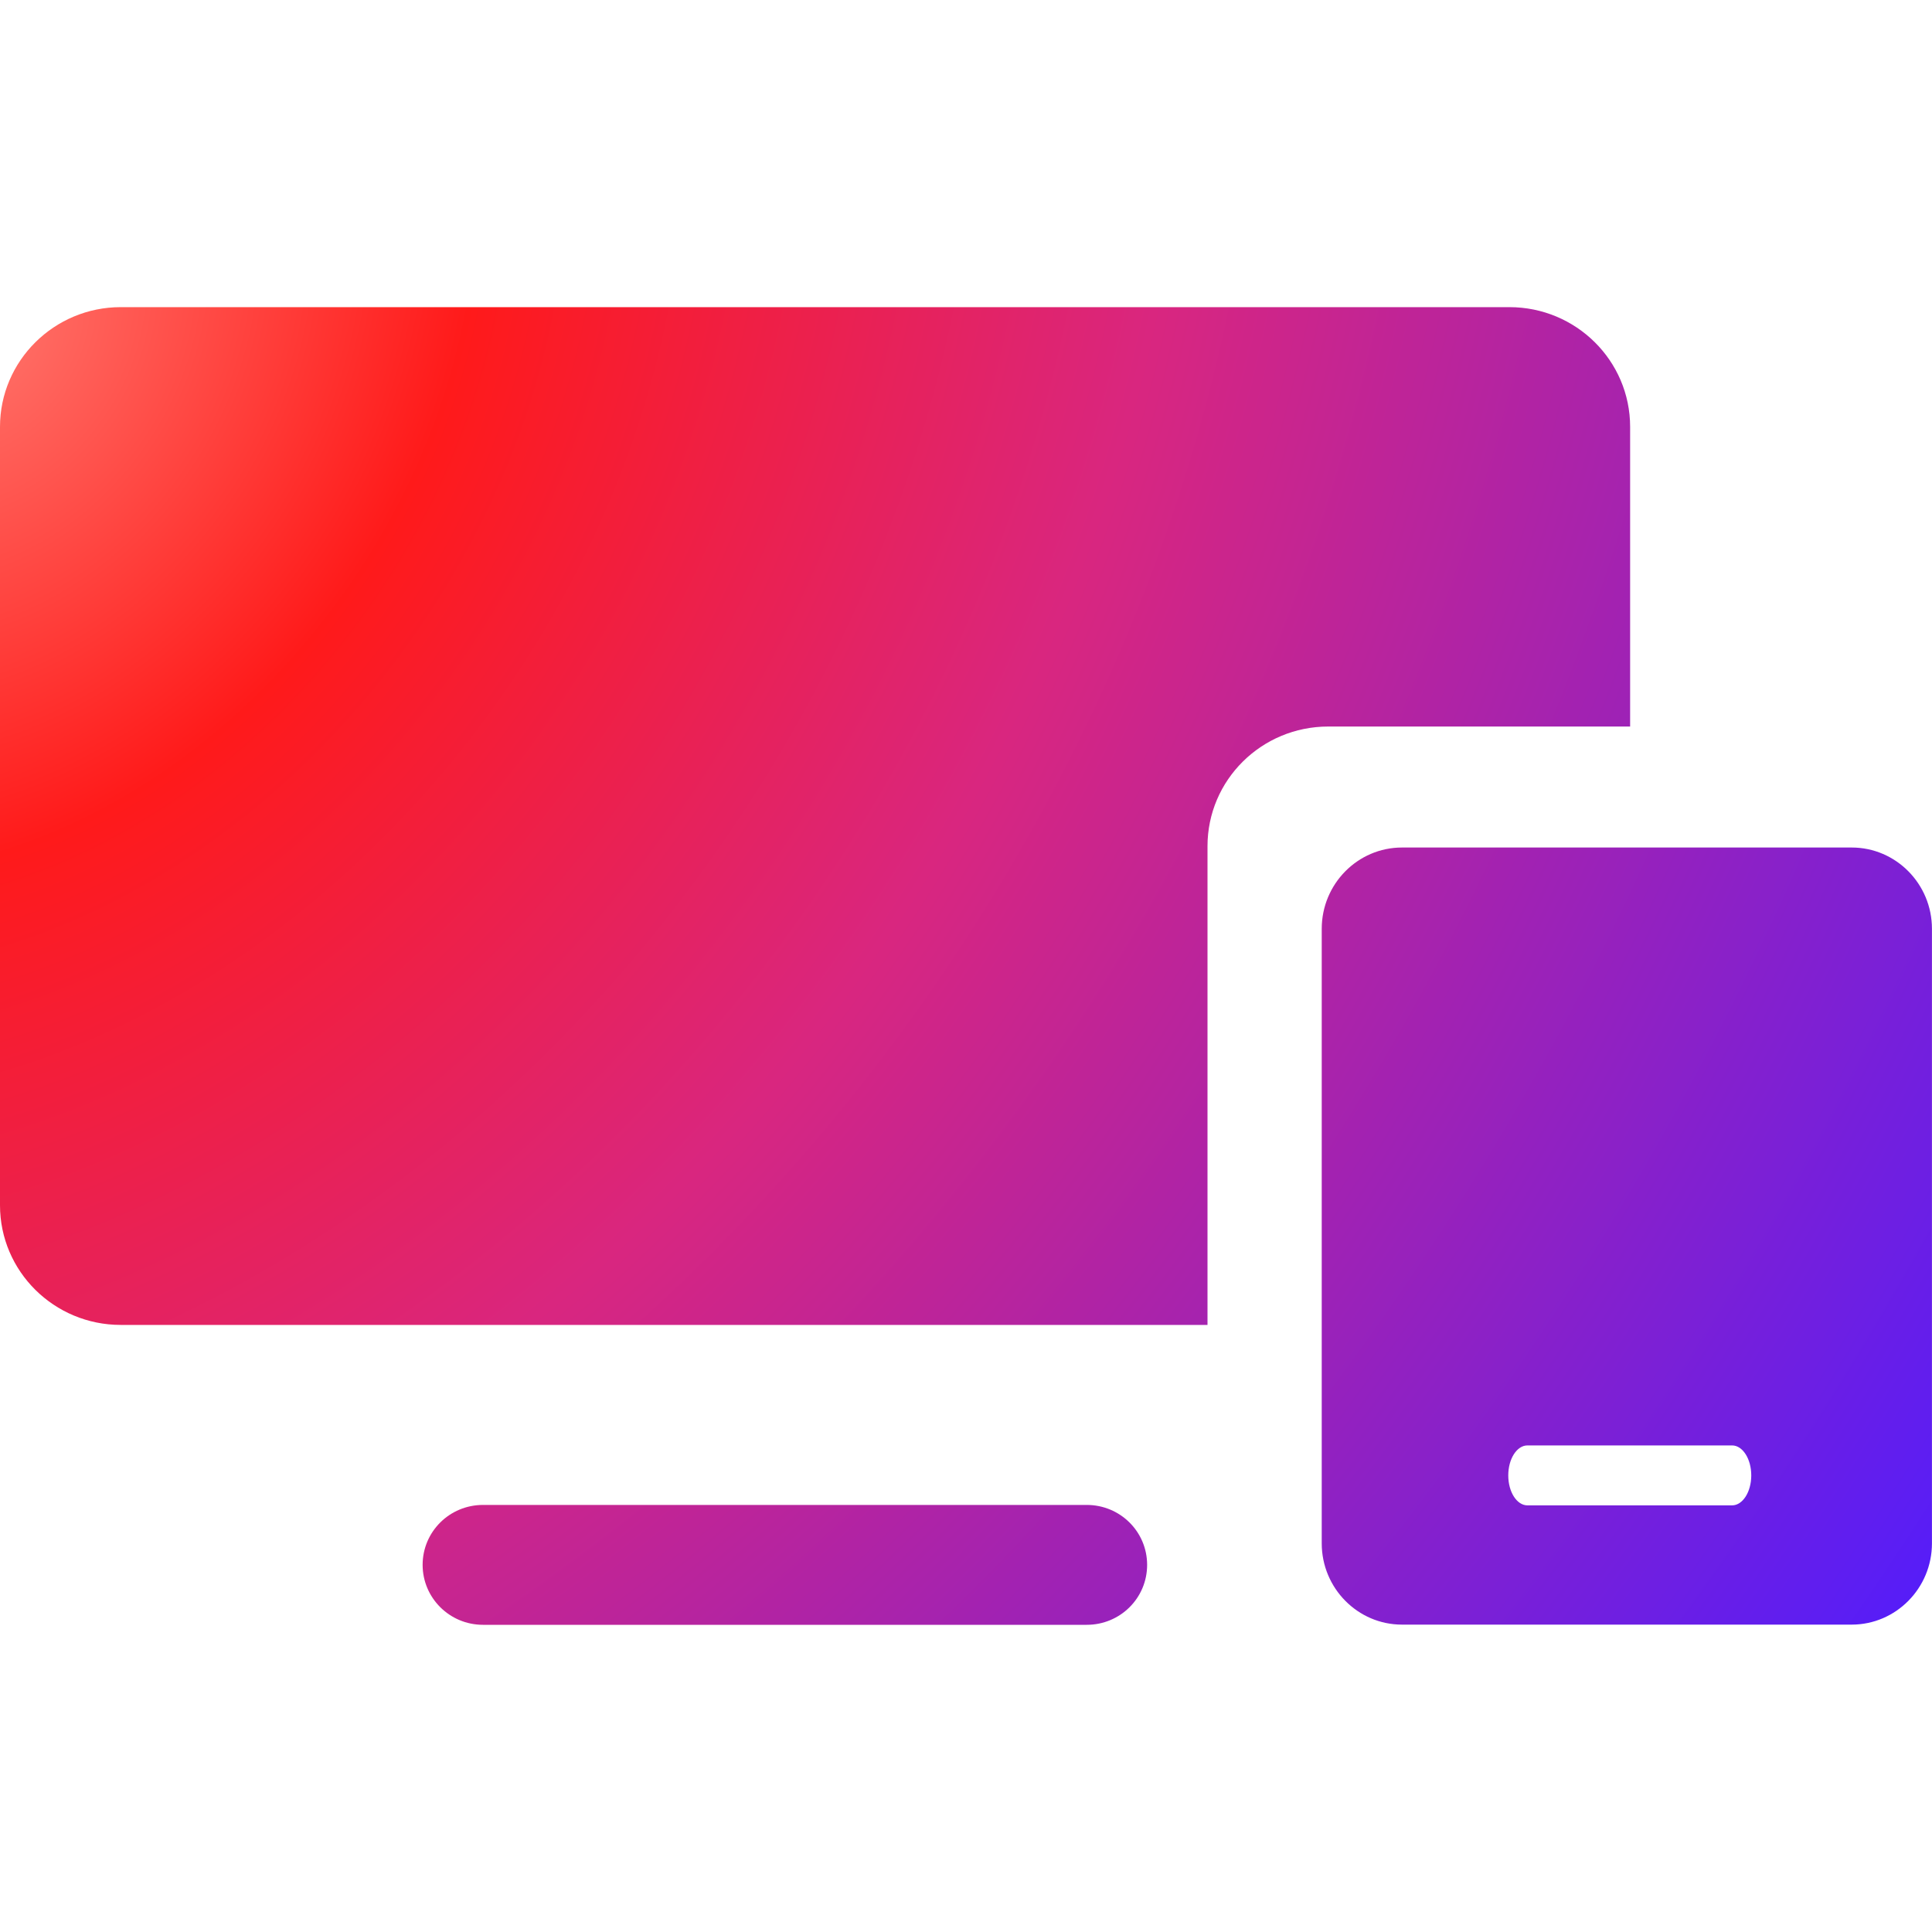 <svg xmlns="http://www.w3.org/2000/svg" xmlns:xlink="http://www.w3.org/1999/xlink" fill="none" version="1.1" width="40" height="40" viewBox="0 0 40 40"><defs><clipPath id="master_svg0_837_89868"><rect x="0" y="0" width="40" height="40" rx="0"/></clipPath><radialGradient cx="0" cy="0" r="1" gradientUnits="userSpaceOnUse" id="master_svg1_292_62330" gradientTransform="translate(-1.6097827016552292e-14 6.359) rotate(34.296) scale(48.417 62.882)"><stop offset="0%" stop-color="#FF736A" stop-opacity="1"/><stop offset="19.172%" stop-color="#FF1A1A" stop-opacity="1"/><stop offset="46.375%" stop-color="#D9267F" stop-opacity="1"/><stop offset="100%" stop-color="#531DFB" stop-opacity="1"/></radialGradient></defs><g clip-path="url(#master_svg0_837_89868)"><g><path d="M33.75,8.837L33.75,15.042L27.5,15.042C26.12,15.042,25,16.149,25,17.52L25,27.431L2.5,27.431C1.121,27.431,0,26.323,0,24.953L0,8.837C0,7.471,1.121,6.359,2.5,6.359L31.25,6.359C32.629,6.359,33.75,7.467,33.75,8.837ZM38.338,17.547L29.026,17.547C28.111,17.547,27.365,18.301,27.365,19.23L27.365,31.953C27.365,32.881,28.111,33.636,29.026,33.636L38.338,33.636C39.253,33.636,39.999,32.881,39.999,31.953L39.999,19.23C39.999,18.301,39.253,17.547,38.338,17.547ZM35.861,31.167L31.624,31.167C31.405,31.167,31.227,30.89,31.227,30.547C31.227,30.203,31.405,29.926,31.624,29.926L35.861,29.926C36.079,29.926,36.258,30.203,36.258,30.547C36.258,30.89,36.079,31.167,35.861,31.167ZM10,31.158L22.5,31.158C23.192,31.158,23.75,31.712,23.75,32.399C23.75,33.087,23.192,33.64,22.5,33.64L10,33.64C9.308,33.64,8.75,33.082,8.75,32.399C8.75,31.712,9.308,31.158,10,31.158Z" fill-rule="evenodd" fill="url(#master_svg1_292_62330)" fill-opacity="1"/></g></g></svg>